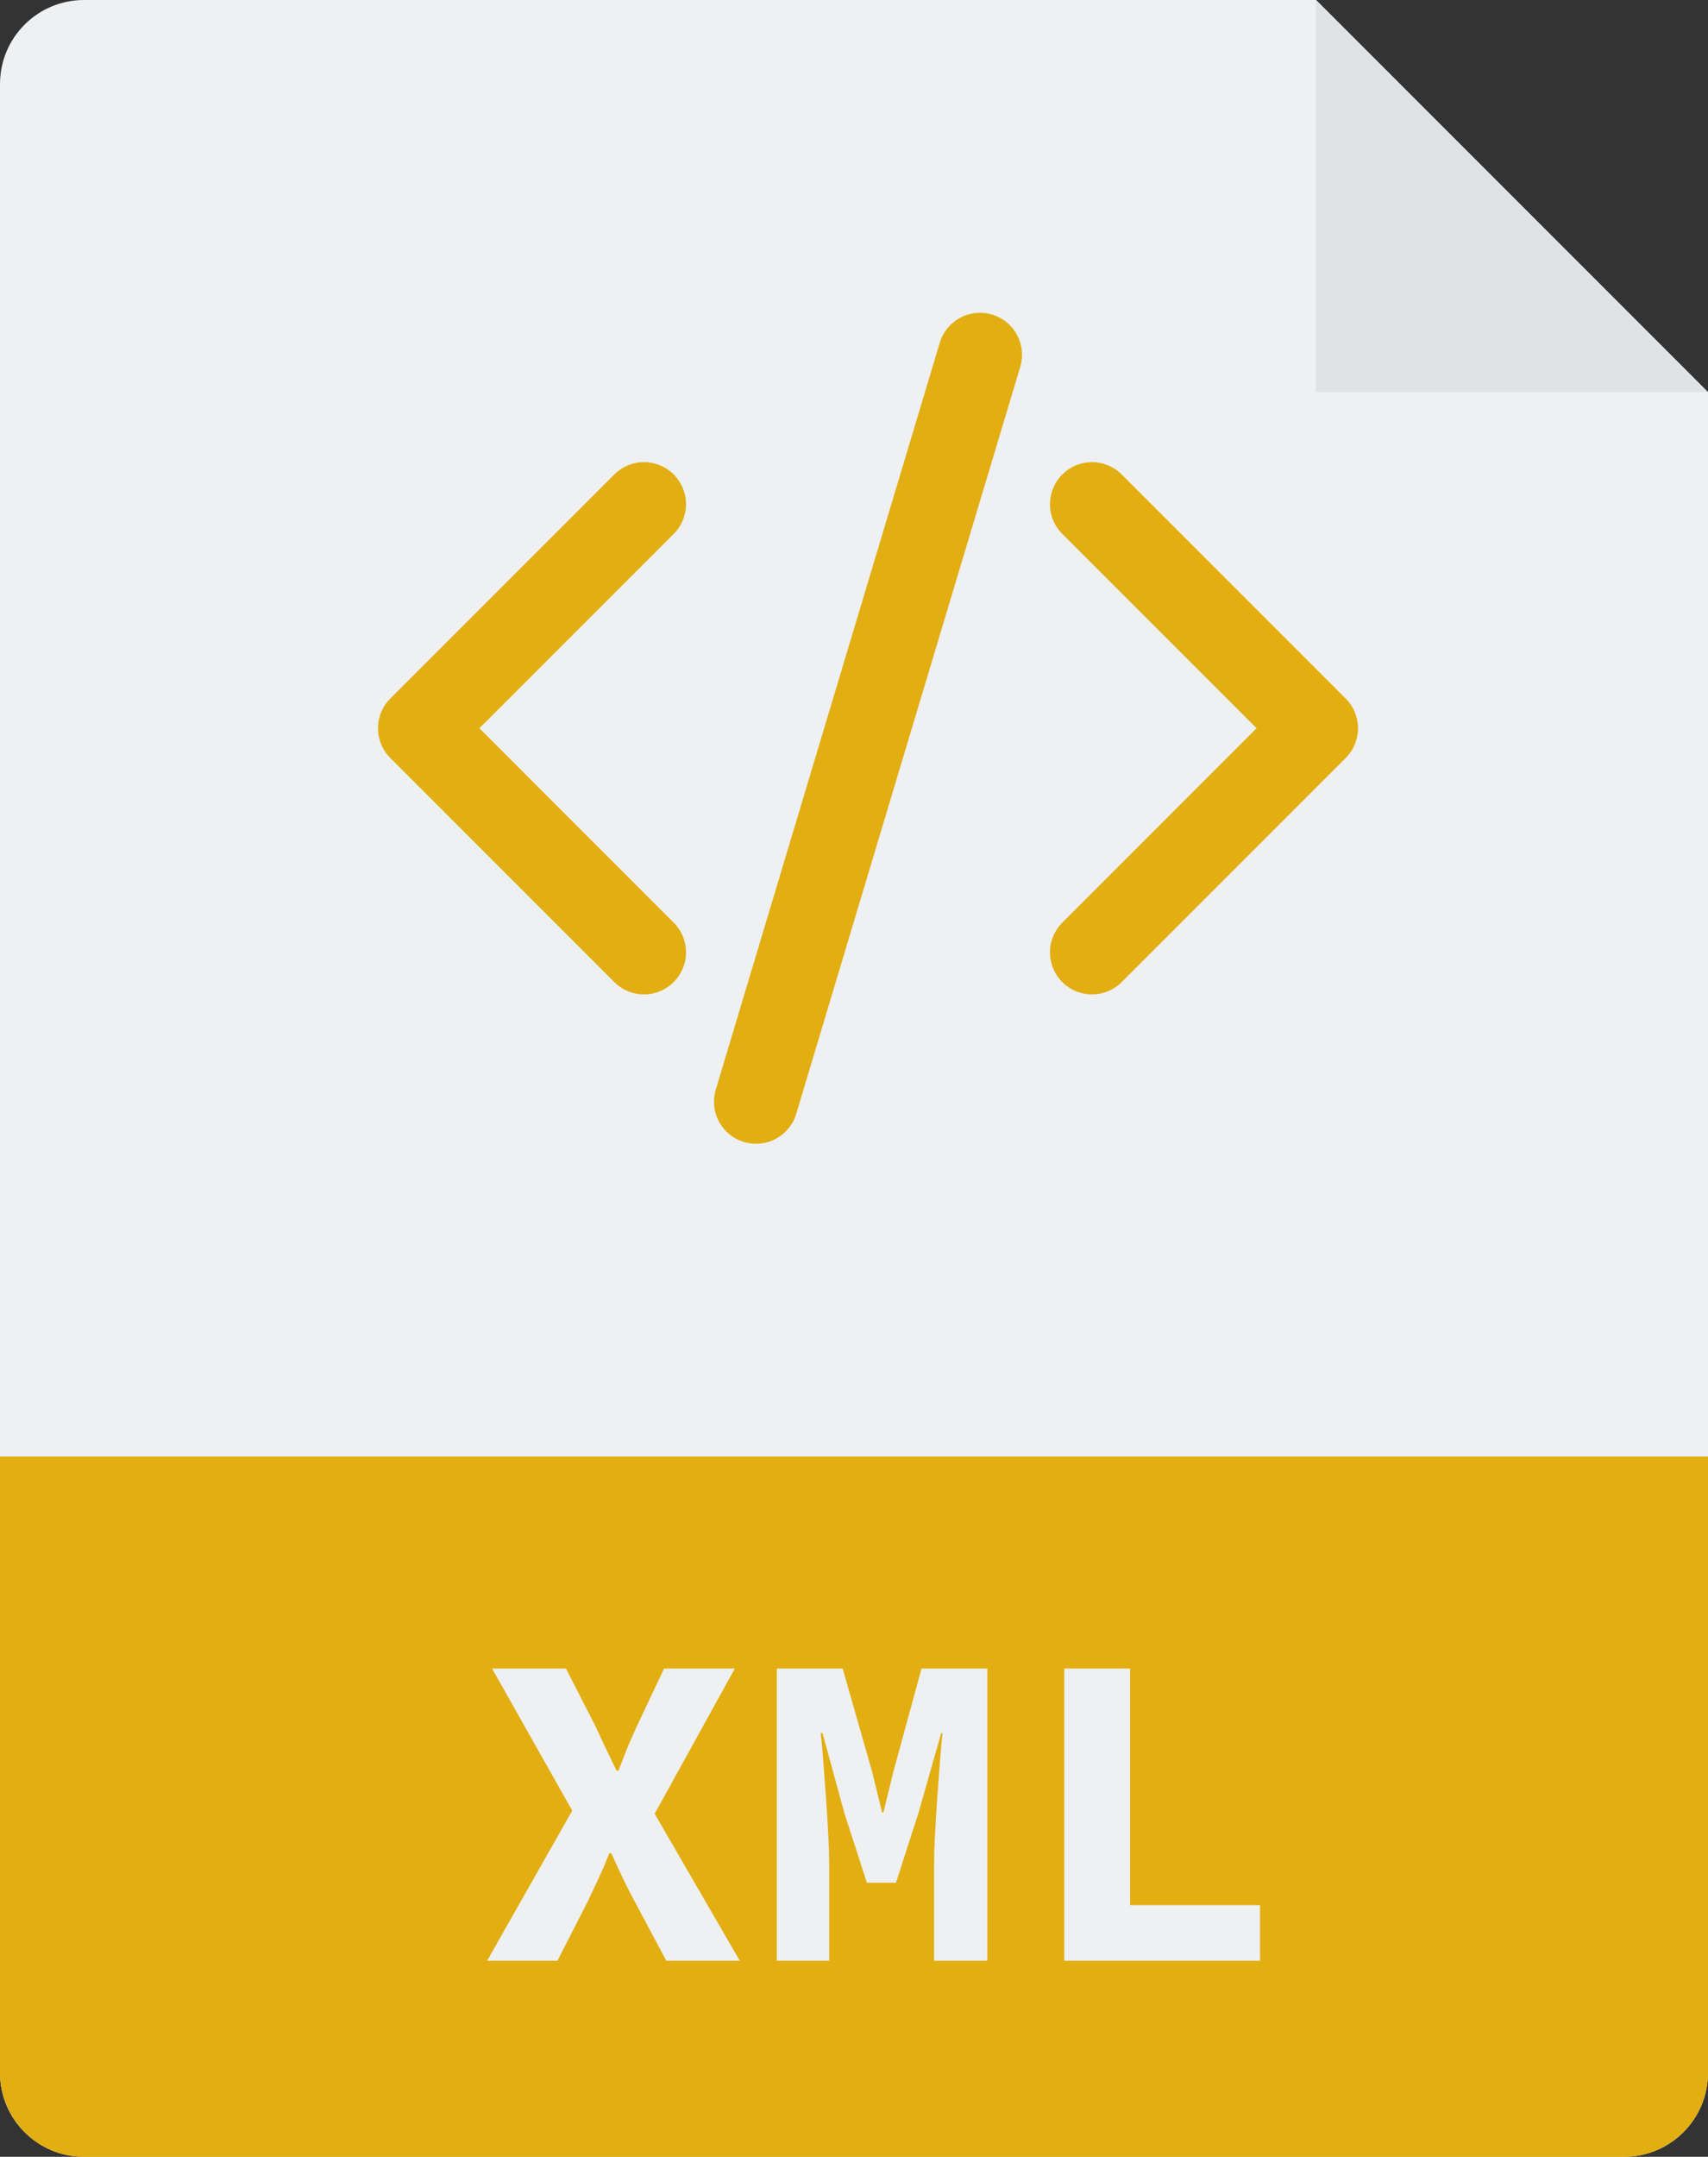 <svg width="61" height="77" viewBox="0 0 61 77" fill="none" xmlns="http://www.w3.org/2000/svg">
<rect x="0" y="0" width="61" height="77" fill="#333333" stroke="none"/>
<path d="M0 3C0 1.343 1.343 0 3 0H47L61 14V45.5V74C61 75.657 59.657 77 58 77H3C1.343 77 0 75.657 0 74V3Z" fill="#EEF0F1"/>
<path d="M0 52H61V74C61 75.657 59.657 77 58 77H3C1.343 77 0 75.657 0 74V52Z" fill="#E2AE12"/>
<path d="M47 0L54 7L61 14H47V0Z" fill="#E0E2E4"/>
<path d="M23 18L15 26L23 34" stroke="#E2AE12" stroke-width="3" stroke-linecap="round" stroke-linejoin="round"/>
<path d="M39 34L47 26L39 18" stroke="#E2AE12" stroke-width="3" stroke-linecap="round" stroke-linejoin="round"/>
<path d="M35 12.667L27 39.333" stroke="#E2AE12" stroke-width="3" stroke-linecap="round" stroke-linejoin="round"/>
<path d="M20.437 64.64L17.573 59.568H20.213L21.221 61.536C21.339 61.781 21.461 62.043 21.589 62.32C21.717 62.587 21.861 62.885 22.021 63.216H22.085C22.213 62.885 22.331 62.587 22.437 62.32C22.555 62.043 22.672 61.781 22.789 61.536L23.717 59.568H26.245L23.381 64.752L26.421 70H23.797L22.661 67.872C22.512 67.595 22.373 67.323 22.245 67.056C22.117 66.779 21.979 66.48 21.829 66.16H21.765C21.637 66.48 21.509 66.779 21.381 67.056C21.253 67.323 21.125 67.595 20.997 67.872L19.909 70H17.397L20.437 64.64ZM27.743 59.568H30.095L31.151 63.264L31.503 64.704H31.551L31.903 63.264L32.911 59.568H35.263V70H33.359V66.592C33.359 66.304 33.37 65.952 33.391 65.536C33.413 65.109 33.439 64.672 33.471 64.224C33.503 63.776 33.535 63.344 33.567 62.928C33.599 62.501 33.631 62.149 33.663 61.872H33.615L32.799 64.736L31.999 67.216H30.959L30.159 64.736L29.375 61.872H29.311C29.343 62.149 29.375 62.501 29.407 62.928C29.439 63.344 29.471 63.776 29.503 64.224C29.535 64.672 29.562 65.109 29.583 65.536C29.605 65.952 29.615 66.304 29.615 66.592V70H27.743V59.568ZM38.009 59.568H40.361V68.016H45.001V70H38.009V59.568Z" fill="#EEF0F1"/>
</svg>